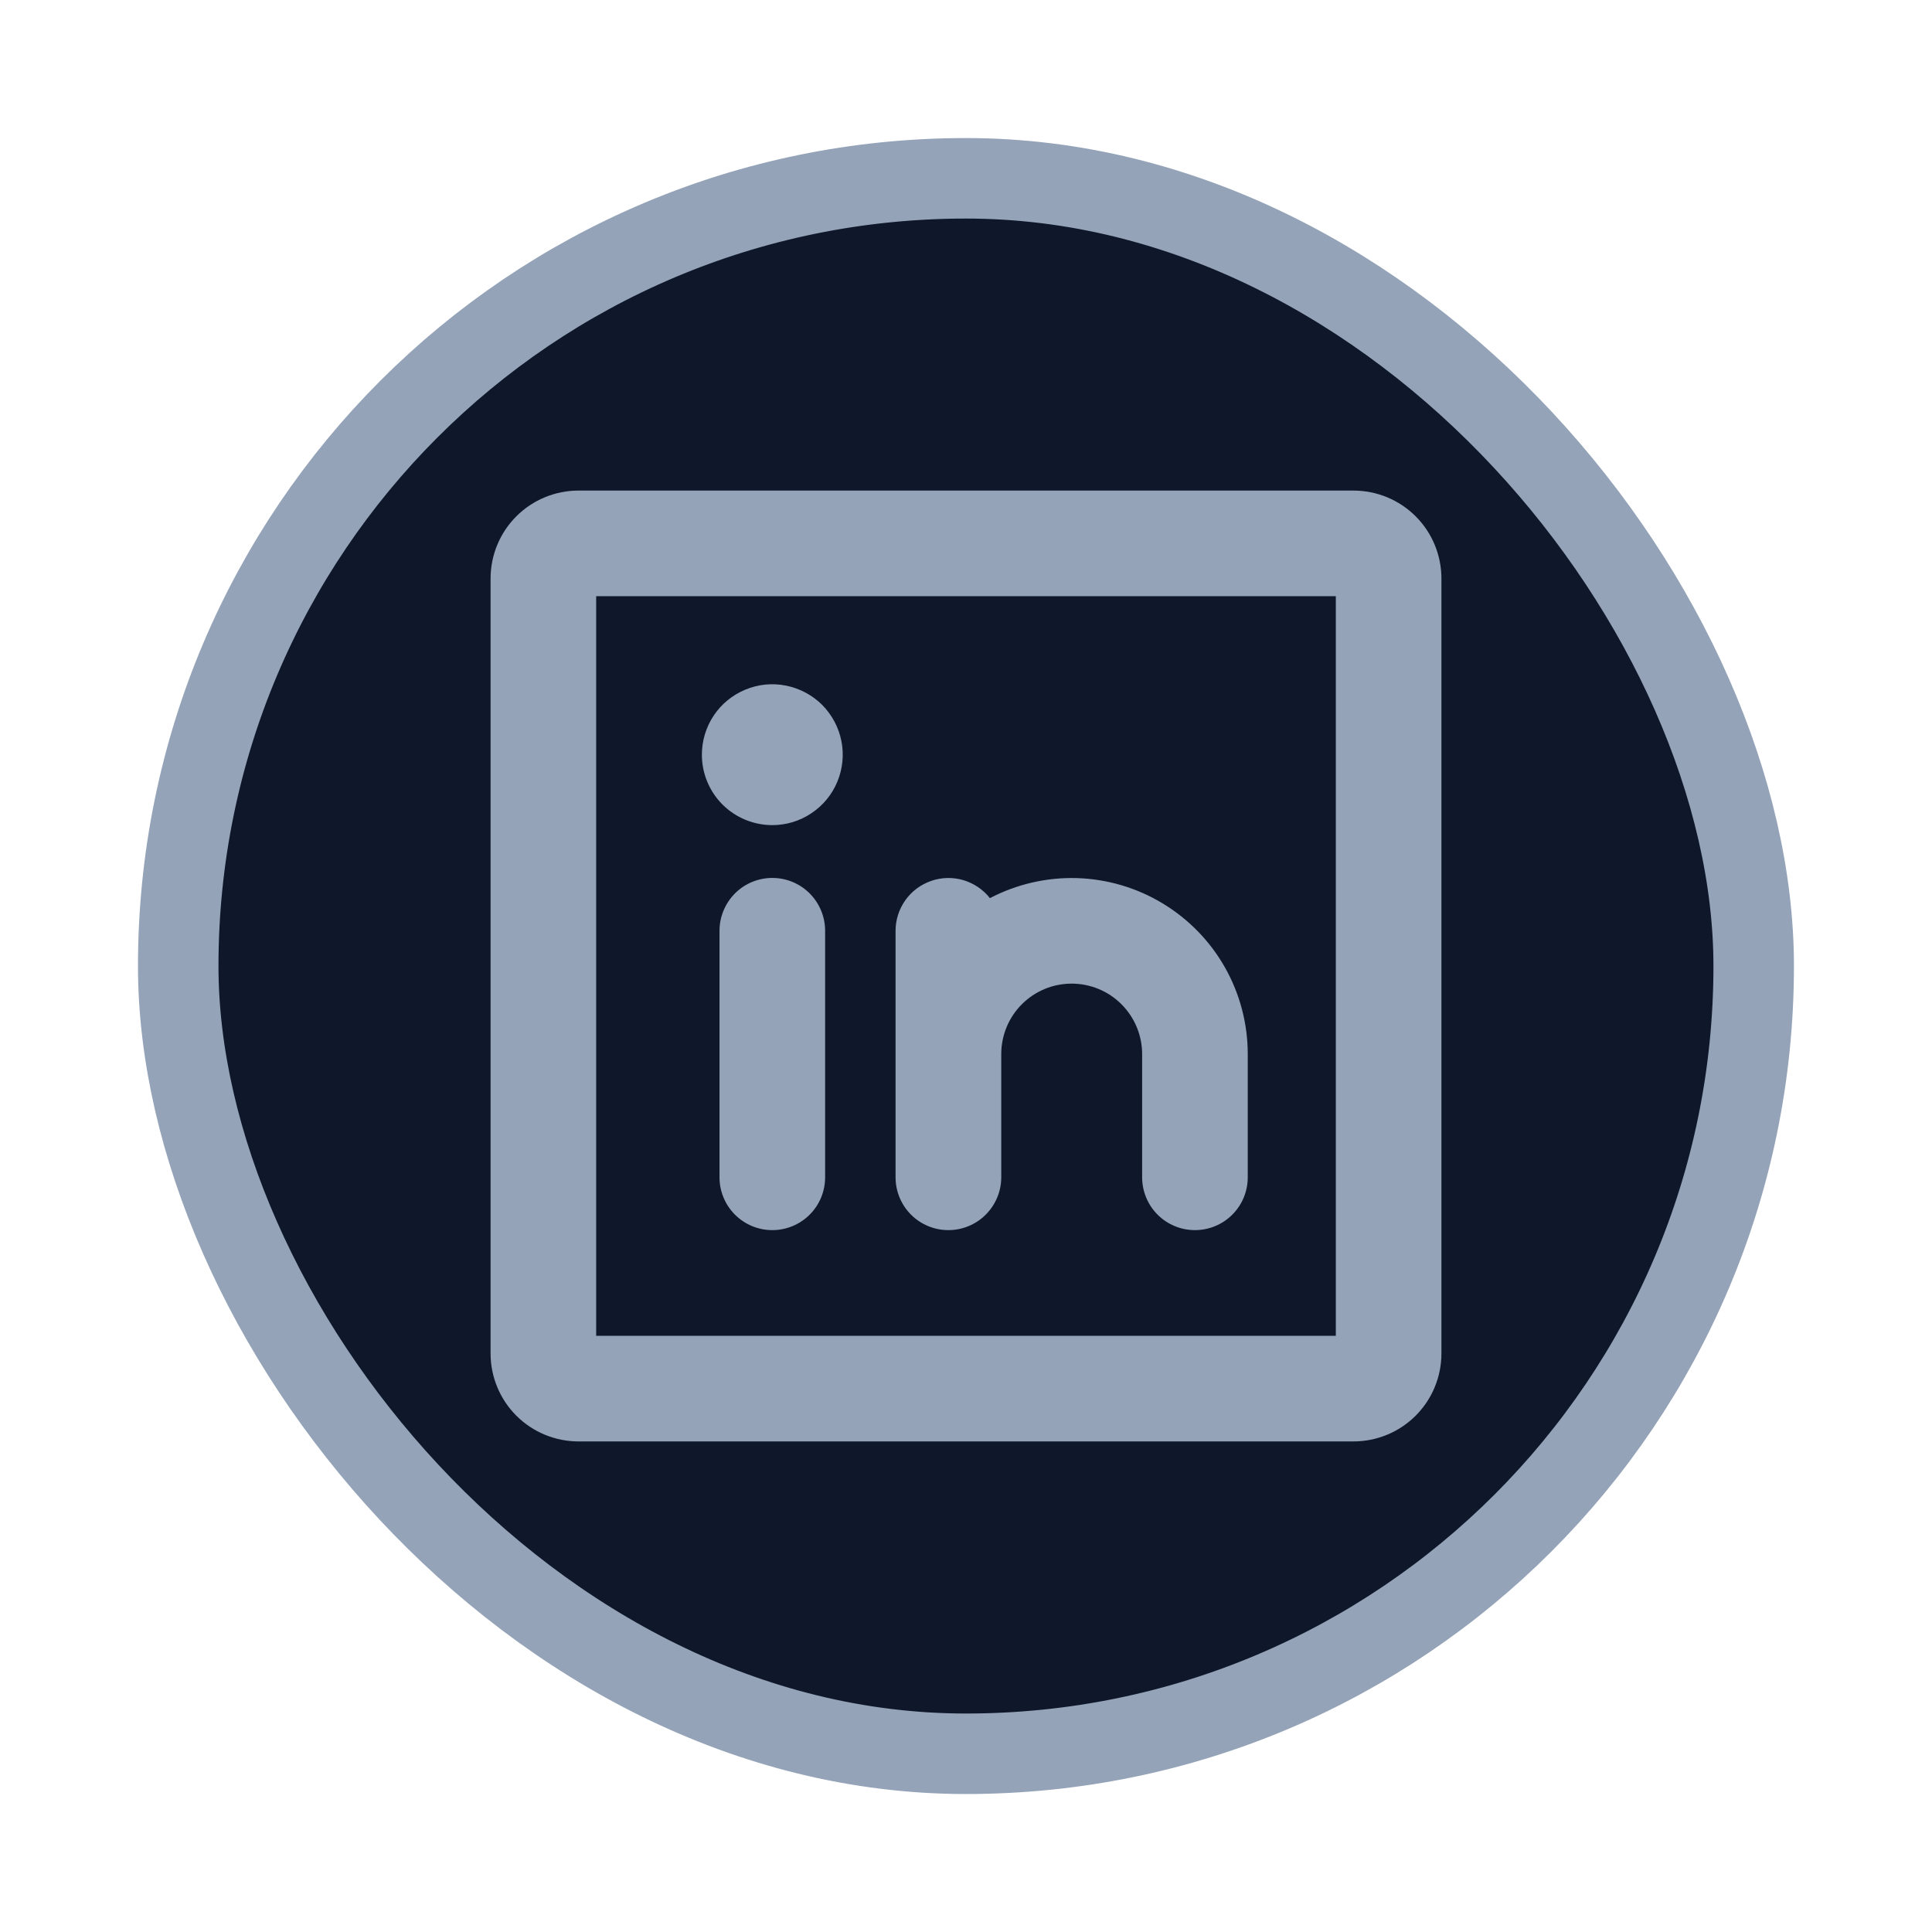 <svg width="24" height="24" viewBox="0 0 24 24" fill="none" xmlns="http://www.w3.org/2000/svg">
<rect x="2.214" y="2.215" width="19.571" height="19.571" rx="9.786" fill="#0F172A" stroke="#94A3B8"/>
<path d="M16.812 6.094H7.188C6.897 6.094 6.619 6.209 6.414 6.414C6.209 6.619 6.094 6.897 6.094 7.188V16.812C6.094 17.103 6.209 17.381 6.414 17.586C6.619 17.791 6.897 17.906 7.188 17.906H16.812C17.103 17.906 17.381 17.791 17.586 17.586C17.791 17.381 17.906 17.103 17.906 16.812V7.188C17.906 6.897 17.791 6.619 17.586 6.414C17.381 6.209 17.103 6.094 16.812 6.094ZM16.594 16.594H7.406V7.406H16.594V16.594ZM11.125 14.625V11.562C11.125 11.426 11.168 11.293 11.247 11.182C11.326 11.071 11.438 10.988 11.567 10.943C11.696 10.898 11.835 10.895 11.966 10.933C12.097 10.972 12.213 11.05 12.297 11.157C12.63 10.983 13.003 10.897 13.379 10.908C13.755 10.92 14.122 11.028 14.444 11.223C14.766 11.418 15.033 11.692 15.218 12.02C15.403 12.348 15.5 12.717 15.5 13.094V14.625C15.5 14.799 15.431 14.966 15.308 15.089C15.185 15.212 15.018 15.281 14.844 15.281C14.67 15.281 14.503 15.212 14.38 15.089C14.257 14.966 14.188 14.799 14.188 14.625V13.094C14.188 12.862 14.095 12.639 13.931 12.475C13.767 12.311 13.545 12.219 13.312 12.219C13.08 12.219 12.858 12.311 12.694 12.475C12.53 12.639 12.438 12.862 12.438 13.094V14.625C12.438 14.799 12.368 14.966 12.245 15.089C12.122 15.212 11.955 15.281 11.781 15.281C11.607 15.281 11.44 15.212 11.317 15.089C11.194 14.966 11.125 14.799 11.125 14.625ZM10.25 11.562V14.625C10.25 14.799 10.181 14.966 10.058 15.089C9.935 15.212 9.768 15.281 9.594 15.281C9.42 15.281 9.253 15.212 9.13 15.089C9.007 14.966 8.938 14.799 8.938 14.625V11.562C8.938 11.389 9.007 11.222 9.13 11.098C9.253 10.975 9.42 10.906 9.594 10.906C9.768 10.906 9.935 10.975 10.058 11.098C10.181 11.222 10.25 11.389 10.25 11.562ZM8.719 9.375C8.719 9.202 8.77 9.033 8.866 8.889C8.962 8.745 9.099 8.633 9.259 8.567C9.419 8.5 9.595 8.483 9.764 8.517C9.934 8.551 10.09 8.634 10.213 8.756C10.335 8.879 10.418 9.035 10.452 9.204C10.486 9.374 10.468 9.55 10.402 9.71C10.336 9.87 10.224 10.006 10.08 10.102C9.936 10.199 9.767 10.25 9.594 10.25C9.362 10.25 9.139 10.158 8.975 9.994C8.811 9.83 8.719 9.607 8.719 9.375Z" fill="#94A3B8"/>
</svg>
